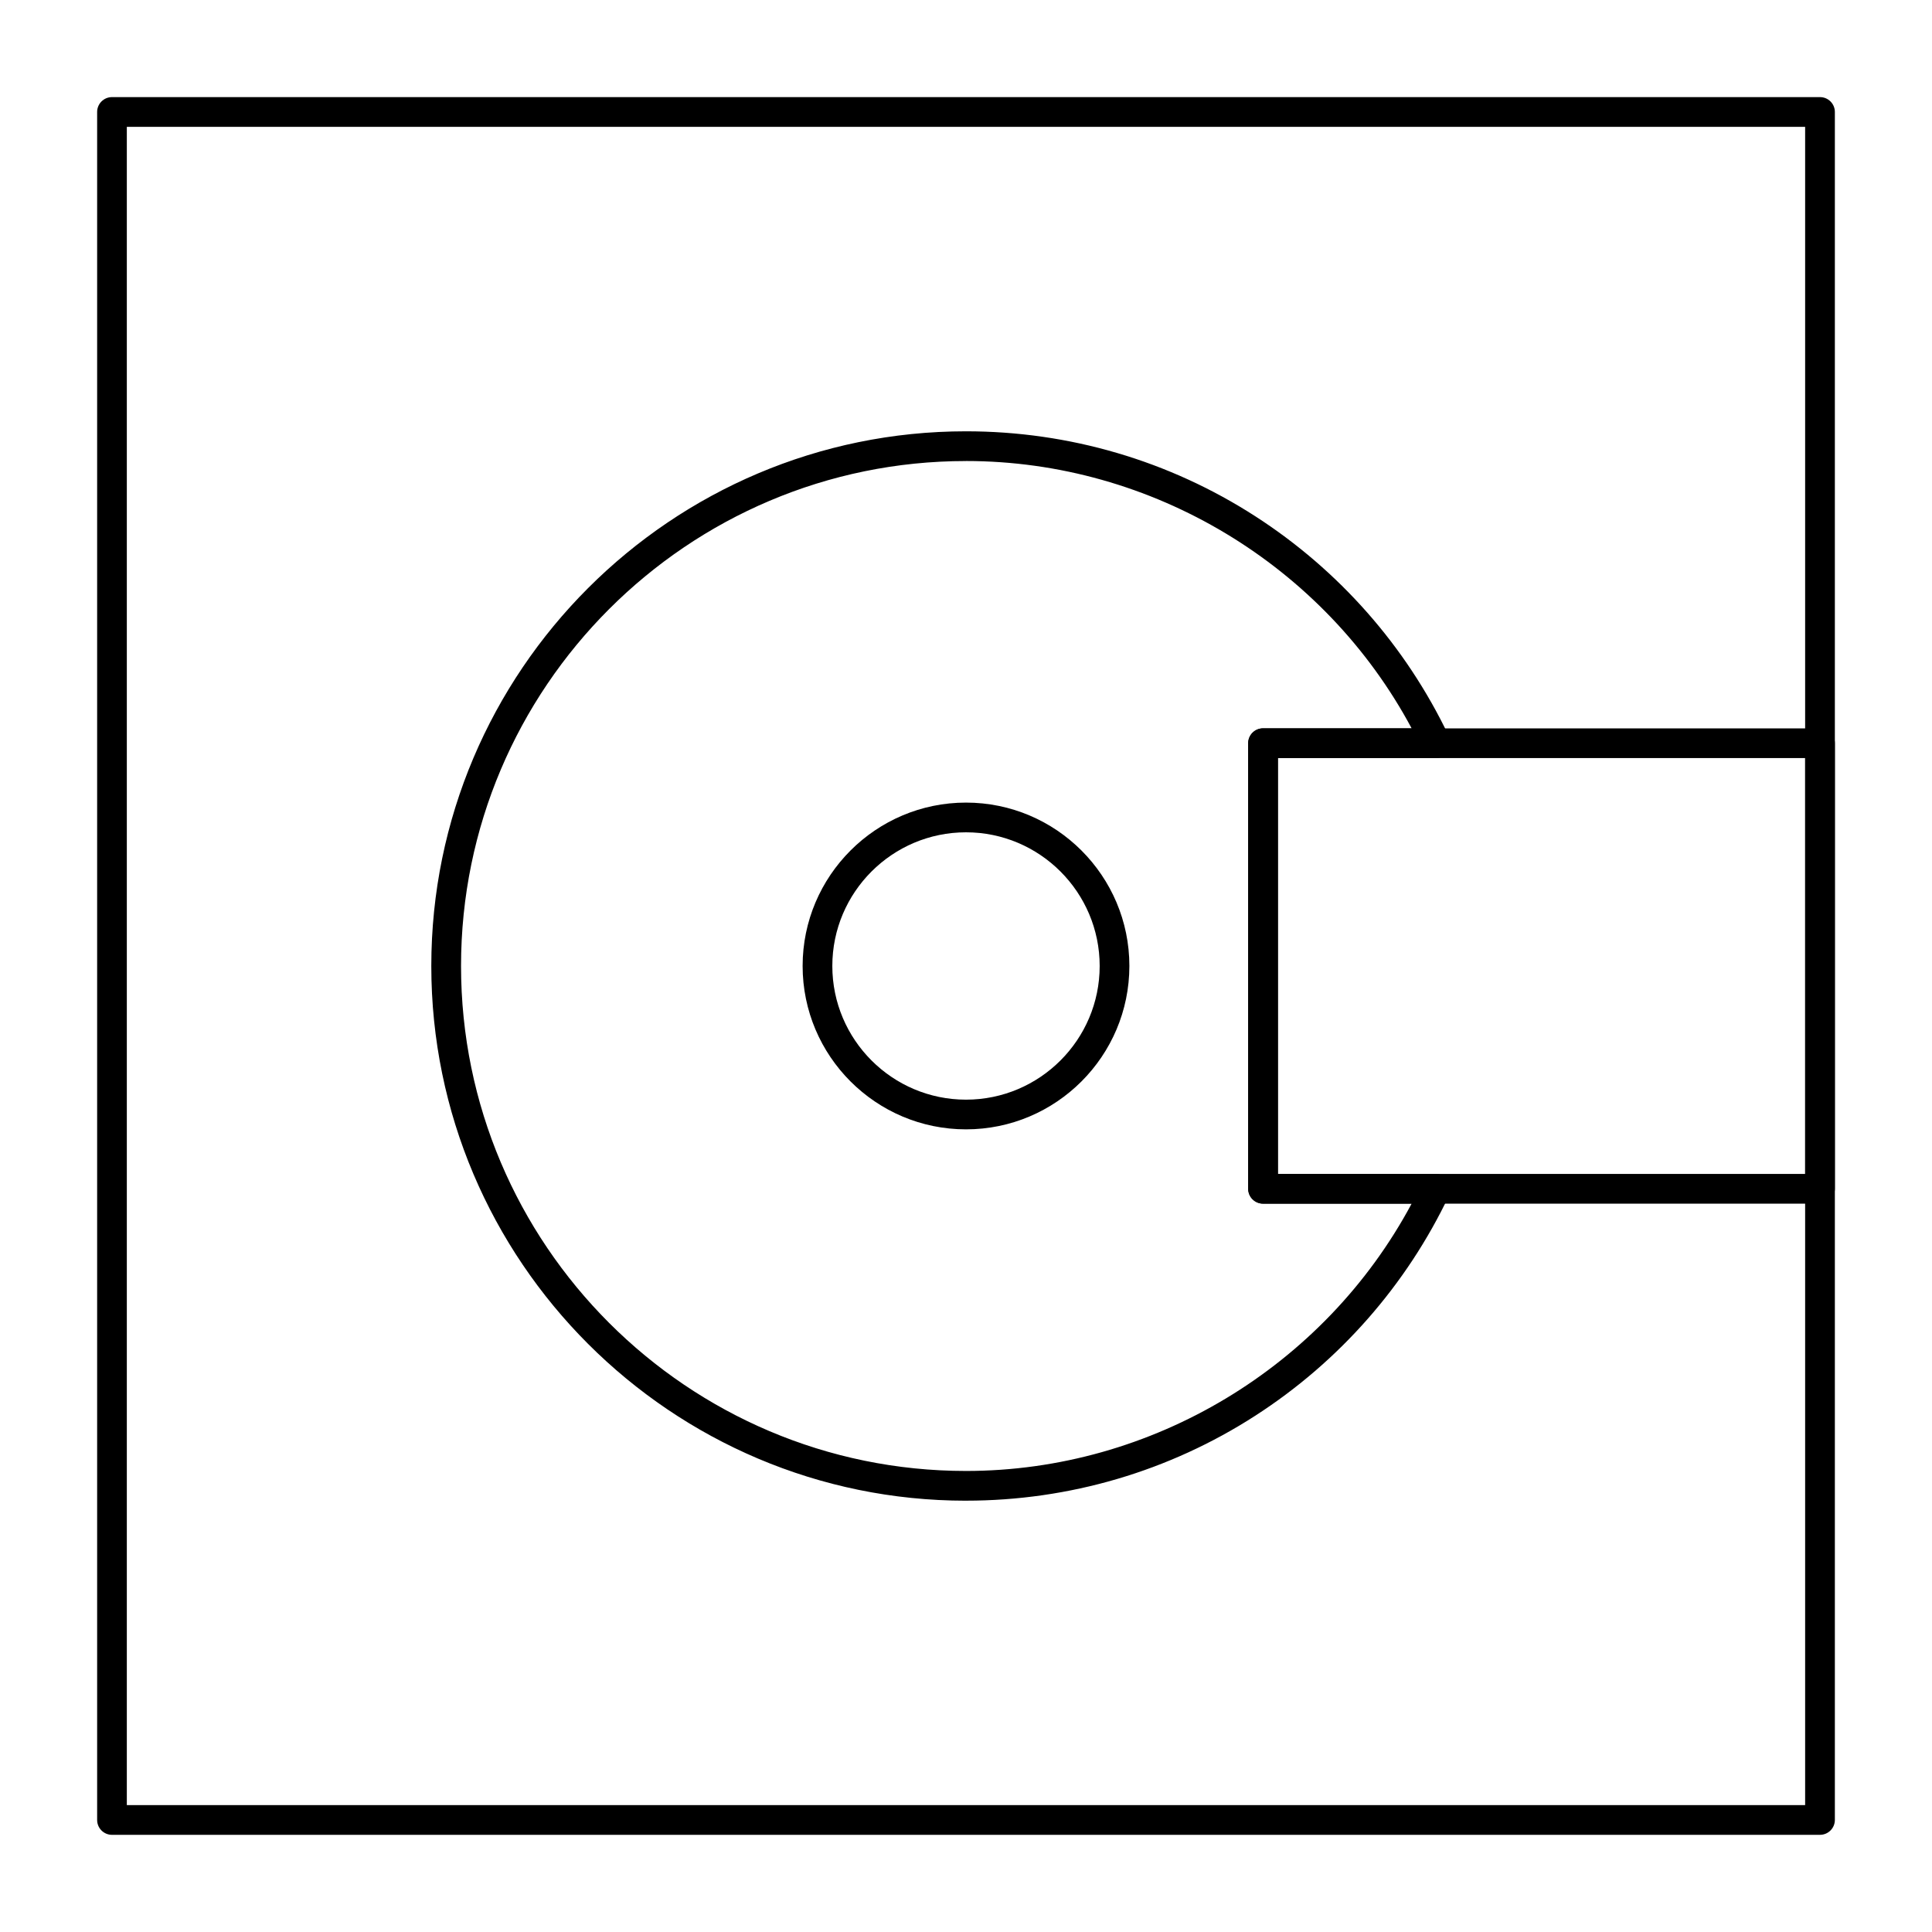 <?xml version="1.0" encoding="UTF-8"?>
<!-- Uploaded to: SVG Repo, www.svgrepo.com, Generator: SVG Repo Mixer Tools -->
<svg fill="#000000" width="800px" height="800px" version="1.1" viewBox="144 144 512 512" xmlns="http://www.w3.org/2000/svg">
 <g>
  <path d="m626.32 630.25h-452.64c-2.172 0-3.938-1.762-3.938-3.938v-452.64c0-2.172 1.762-3.938 3.938-3.938h452.64c2.172 0 3.938 1.762 3.938 3.938v452.64c-0.004 2.172-1.766 3.934-3.938 3.934zm-448.71-7.871h444.77v-444.77h-444.77z"/>
  <path d="m400 443.29c-23.875 0-43.297-19.422-43.297-43.297s19.422-43.297 43.297-43.297 43.297 19.422 43.297 43.297c-0.004 23.875-19.426 43.297-43.297 43.297zm0-78.719c-19.535 0-35.426 15.891-35.426 35.426s15.891 35.426 35.426 35.426 35.426-15.891 35.426-35.426c-0.004-19.535-15.895-35.426-35.426-35.426z"/>
  <path d="m400 541.7c-78.133 0-141.7-63.566-141.7-141.7 0-78.133 63.566-141.7 141.7-141.7 27.32 0 53.84 7.793 76.695 22.535 22.148 14.289 39.844 34.371 51.191 58.09 0.355 0.594 0.562 1.285 0.562 2.027 0 2.172-1.762 3.938-3.938 3.938h-0.02-41.836v110.21h41.84c1.352 0 2.606 0.691 3.328 1.832 0.719 1.141 0.809 2.57 0.227 3.793-11.34 23.871-29.098 44.074-51.352 58.43-22.859 14.746-49.379 22.539-76.699 22.539zm0-275.52c-73.793 0-133.82 60.031-133.82 133.82 0 73.789 60.031 133.82 133.82 133.82 49.293 0 94.973-27.609 118.1-70.848h-39.383c-2.172 0-3.938-1.762-3.938-3.938v-118.08c0-2.172 1.762-3.938 3.938-3.938h39.379c-23.125-43.238-68.805-70.844-118.1-70.844z"/>
  <path d="m626.32 462.98h-147.6c-2.172 0-3.938-1.762-3.938-3.938v-118.08c0-2.172 1.762-3.938 3.938-3.938h147.6c2.172 0 3.938 1.762 3.938 3.938v118.08c-0.004 2.172-1.766 3.938-3.938 3.938zm-143.66-7.875h139.73v-110.21h-139.73z"/>
 </g>
</svg>
